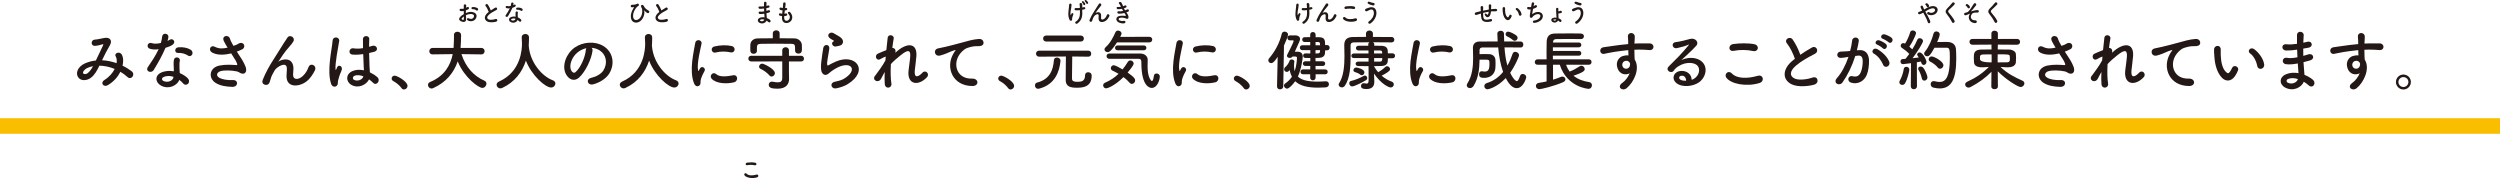 <?xml version="1.0" encoding="UTF-8"?><svg id="_イヤー_2" xmlns="http://www.w3.org/2000/svg" width="800" height="56.972" viewBox="0 0 800 56.972"><g id="_イヤー_5"><line y1="40.324" x2="800" y2="40.324" fill="none" stroke="#fabe00" stroke-linejoin="round" stroke-width="5"/><g><g><path d="M32.753,19.293c1.575,.064,3.128,.42,4.556,.924,.126-.86,.042-1.637-.294-2.204-.588-.987,1.302-1.784,1.995-.483,.462,.84,.525,2.1,.21,3.486,1.092,.524,2.079,1.154,2.897,1.784,1.323,1.028-.105,2.96-1.302,1.868-.693-.629-1.449-1.196-2.289-1.7-.777,1.575-2.1,3.149-3.989,4.263-1.47,.86-2.52-.777-1.155-1.617,1.575-.966,2.667-2.268,3.317-3.549-1.554-.65-3.212-1.028-4.892-1.049-.777,1.616-1.491,2.918-2.688,3.842-1.26,.986-3.107,1.113-4.01,0-1.071-1.344-.294-3.527,2.121-4.598,1.113-.483,2.289-.777,3.443-.903,.735-1.575,1.701-3.485,2.289-4.808,.126-.295,.189-.463-.126-.379-.819,.211-1.617,.483-2.478,.504-1.386,.043-1.323-1.91-.063-1.994,.84-.042,2.121-.357,3.023-.525,1.911-.377,2.751,.861,1.806,2.395-.882,1.469-1.722,3.17-2.478,4.744h.105Zm-4.934,2.519c-.546,.274-1.533,1.155-1.176,1.68,.252,.357,1.008,.232,1.386-.062,.693-.525,1.26-1.386,1.743-2.246-.546,.084-1.176,.252-1.953,.629Z" fill="#231815"/><path d="M47.997,15.619c-1.281-.357-.882-2.289,.609-1.806,.693,.232,1.785,.21,2.877-.064,.21-.692,.315-1.364,.42-2.12,.189-1.239,2.037-1.008,1.995,.189-.021,.315-.147,.777-.294,1.281,.252-.126,.483-.23,.672-.357,.945-.672,2.268,.631,.924,1.596-.525,.379-1.386,.715-2.247,.967-.987,2.372-2.414,4.892-3.758,7.075-.777,1.26-2.792,.441-1.869-.924,1.176-1.743,2.414-3.527,3.443-5.731-1.071,.209-1.974,.125-2.772-.105Zm3.611,11.82c-1.953-.986-2.184-3.254-.021-4.22,1.302-.588,2.729-.63,4.031-.399v-.734c0-.525-.042-1.05-.063-1.574-.021-.42,.021-1.008,.105-1.407,.252-1.155,2.1-.882,1.89,.378-.063,.314-.126,.546-.126,.986,0,.483,0,1.008,.021,1.617,.021,.398,.063,.84,.084,1.302,1.113,.462,2.037,1.112,2.562,1.68,1.197,1.323-.504,2.813-1.512,1.596-.315-.378-.714-.756-1.197-1.092-.609,1.68-3.233,3.149-5.774,1.868Zm.672-2.75c-.567,.294-.609,.902,.021,1.218,1.26,.63,2.961,.021,3.191-1.112,.021-.064,0-.147,.021-.211-1.071-.356-2.205-.398-3.233,.105Zm4.682-7.748c-1.155,.064-1.239-1.68,.105-1.805,1.386-.127,2.856,.125,3.863,.734,1.428,.861,.336,2.603-.693,1.953-.987-.631-2.058-.945-3.275-.883Z" fill="#231815"/><path d="M77.215,18.726c.378,.566,1.449,2.373,1.554,3.381,.168,1.49-1.071,1.848-2.163,1.092-.273-.19-.567-.295-.861-.357-1.659-.357-4.01-.42-5.186-.062-1.176,.356-1.533,1.428-.42,2.078,1.05,.609,2.667,.84,4.346,.756,1.932-.084,1.806,2.246-.189,2.184-1.932-.062-3.779-.336-5.249-1.238-2.457-1.512-2.163-4.914,1.197-5.586,1.995-.398,4.031-.231,5.333-.146,.315,.021,.399-.084,.315-.357-.042-.146-.189-.608-.525-1.176-.378-.65-.882-1.406-1.386-2.204-.147,.042-.273,.064-.399,.084-2.415,.524-4.241,.399-5.69-.356-1.302-.672-.651-2.583,.861-1.848,1.344,.672,2.498,.629,4.073,.272-.504-.819-.966-1.575-1.218-2.142-.777-1.701,1.575-2.183,1.995-.672,.126,.482,.546,1.281,1.092,2.246,.294-.104,.588-.209,.903-.315,.294-.105,.483-.273,.777-.42,1.701-.861,2.436,1.176,1.155,1.826-.546,.273-1.155,.547-1.743,.756,.483,.756,.987,1.512,1.428,2.205Z" fill="#231815"/><path d="M91.683,24.311c0-.966,.147-1.554,.105-2.499-.105-2.33-3.296-.356-3.884,.693-.504,.902-1.092,1.826-1.323,2.856-.378,1.617-.84,1.722-1.26,1.785-.735,.104-1.722-.399-1.239-1.617,.945-2.373,2.142-4.473,3.359-6.361,1.218-1.891,2.309-3.675,3.338-5.312,.357-.588,.924-1.322,1.155-1.742,.693-1.239,2.646-.189,1.953,1.133-.168,.295-.315,.525-.483,.735-.168,.21-.378,.44-.609,.714-1.008,1.134-1.68,2.016-2.226,2.793-.546,.776-.966,1.448-1.428,2.141-.147,.211-.084,.168,.063,.043,.756-.672,4.388-1.659,4.682,1.889,.063,.819-.105,1.533-.105,2.311,0,1.868,1.806,1.637,3.044,.524,1.071-.966,1.533-1.974,1.911-2.939,.609-1.554,2.813-.483,2.016,1.092-.588,1.155-1.407,2.519-2.646,3.485-2.268,1.785-6.467,2.246-6.425-1.722Z" fill="#231815"/><path d="M105.918,26.726c-.672-2.121-.609-4.83-.336-7.37,.273-2.54,.735-4.892,.84-6.257,.126-1.701,2.33-1.281,2.121,.042-.147,.944-.504,2.772-.777,4.556-.273,1.785-.483,3.549-.399,4.389,.042,.378,.063,.441,.273,.021,.063-.127,.21-.504,.252-.609,.483-1.008,2.079-.294,1.323,1.281-.273,.566-.483,1.133-.651,1.658-.168,.525-.294,.986-.378,1.322-.168,.588,.105,1.176-.42,1.68-.546,.504-1.491,.42-1.848-.713Zm6.53,.44c-1.827-1.05-1.869-3.443,.315-4.409,1.134-.504,2.414-.525,3.695-.252,0-.336-.042-.65-.063-1.05-.063-.86-.105-2.478-.168-4.136-1.134,.168-2.247,.252-3.443,.146-1.449-.126-1.197-2.268,.42-1.994,.924,.168,1.932,.104,2.96-.064-.021-1.176-.042-2.247-.021-2.897,.042-1.365,2.1-1.176,2.016-.042-.042,.588-.063,1.47-.063,2.499,.357-.105,.735-.19,1.071-.295,1.365-.42,2.268,1.491,.462,1.932-.504,.127-1.008,.252-1.512,.357,.021,1.638,.084,3.275,.126,4.305,.021,.524,.105,1.217,.126,1.889,.882,.42,1.722,.945,2.373,1.533,1.197,1.092-.294,2.918-1.344,1.806-.378-.378-.819-.756-1.302-1.092-.798,1.659-3.359,3.065-5.648,1.764Zm3.821-2.751c-1.05-.399-2.1-.504-2.897-.125-.504,.23-.63,.944-.126,1.238,1.008,.566,2.708,.126,3.044-1.113h-.021Z" fill="#231815"/><path d="M128.472,28.174c-.525-.776-1.68-1.743-2.583-2.204-.399-.211-.567-.525-.567-.84,0-.483,.378-.924,.987-.924,.735,0,4.094,1.848,4.094,3.275,0,.672-.567,1.154-1.134,1.154-.294,0-.588-.146-.798-.462Z" fill="#231815"/><path d="M154.026,17.404l-6.362-.084c1.386,4.262,4.031,7.055,7.349,8.503,.462,.21,.651,.567,.651,.944,0,.651-.567,1.365-1.323,1.365-1.155,0-5.753-3.254-7.873-8.482-1.218,3.569-3.674,6.677-7.832,8.545-.189,.084-.378,.127-.546,.127-.672,0-1.134-.567-1.134-1.135,0-.377,.21-.756,.714-.965,4.556-1.891,6.467-5.291,7.202-8.902l-6.425,.084h-.021c-.714,0-1.05-.504-1.05-1.008,0-.525,.357-1.051,1.071-1.051h6.698c.126-1.868,.126-3.17,.126-3.338v-.861c0-.672,.546-.986,1.113-.986s1.134,.336,1.155,.966v.462c0,.986-.042,1.974-.105,2.939l-.063,.818h6.656c.693,0,1.05,.525,1.05,1.029,0,.525-.357,1.029-1.029,1.029h-.021Z" fill="#231815"/><path d="M169.194,14.611c.021,.042,.021,.105,.021,.168,.399,5.145,4.178,9.616,7.685,10.918,.588,.21,.819,.609,.819,1.029,0,.629-.546,1.28-1.386,1.28-1.785,0-6.215-3.821-8.041-8.608-1.176,3.633-3.548,6.865-7.559,8.734-.21,.105-.42,.146-.609,.146-.693,0-1.218-.566-1.218-1.154,0-.398,.231-.777,.777-1.029,7.16-3.191,7.349-10.56,7.349-12.135,0-.631-.042-1.344-.084-1.975v-.062c0-.693,.588-1.05,1.176-1.05,.567,0,1.155,.356,1.155,1.112,0,.735-.021,1.639-.084,2.541v.084Z" fill="#231815"/><path d="M189.601,16.269c-.336,2.667-2.225,6.635-4.241,8.504-1.617,1.49-3.38,.672-4.304-1.134-1.323-2.603,.084-6.509,2.897-8.462,2.583-1.784,6.425-2.078,9.07-.482,3.254,1.953,3.779,5.816,1.953,8.818-.987,1.617-3.044,2.918-5.123,3.465-1.848,.482-2.498-1.639-.693-2.059,1.596-.356,3.212-1.26,3.905-2.352,1.491-2.352,.924-5.102-1.155-6.424-.819-.525-1.701-.777-2.603-.84,.231,.209,.357,.545,.294,.965Zm-4.661,.399c-1.953,1.512-3.002,4.304-2.121,5.921,.315,.609,.861,.924,1.386,.462,1.575-1.386,3.045-4.724,3.254-6.991,.021-.252,.084-.483,.189-.651-.966,.21-1.911,.651-2.708,1.26Z" fill="#231815"/><path d="M208.615,14.611c.021,.042,.021,.105,.021,.168,.399,5.145,4.178,9.616,7.685,10.918,.588,.21,.819,.609,.819,1.029,0,.629-.546,1.28-1.386,1.28-1.785,0-6.215-3.821-8.041-8.608-1.176,3.633-3.548,6.865-7.559,8.734-.21,.105-.42,.146-.609,.146-.693,0-1.218-.566-1.218-1.154,0-.398,.231-.777,.777-1.029,7.16-3.191,7.349-10.56,7.349-12.135,0-.631-.042-1.344-.084-1.975v-.062c0-.693,.588-1.05,1.176-1.05,.567,0,1.155,.356,1.155,1.112,0,.735-.021,1.639-.084,2.541v.084Z" fill="#231815"/><path d="M222.1,26.683c-1.68-4.136-.021-10.351,.357-12.85,.231-1.553,2.268-1.092,2.037,.127-.336,1.7-1.596,6.635-1.092,8.587,.063,.273,.147,.21,.231,.021,.042-.104,.273-.524,.357-.672,.651-1.028,1.953-.021,1.47,.819-.777,1.364-1.113,2.331-1.239,2.939-.126,.567,.126,1.218-.399,1.68s-1.302,.378-1.722-.651Zm5.627-1.49c-.861-.945,.399-2.436,1.491-1.449,1.134,1.029,3.653,.693,5.291,.357,1.701-.357,1.806,1.869,.42,2.226-2.247,.567-5.69,.504-7.202-1.134Zm1.197-8.377c-1.155,.293-1.827-1.575-.294-1.953,1.869-.462,4.052-.482,5.522-.126,1.47,.356,1.071,2.331-.357,2.016-1.512-.316-3.107-.378-4.871,.063Z" fill="#231815"/><path d="M252.46,19.672v3.191l.042,2.414v.042c0,1.302-.672,3.065-3.695,3.065-1.932,0-2.813-.336-2.813-1.26,0-.504,.357-1.008,.987-1.008,.084,0,.168,0,.252,.021,.63,.125,1.197,.209,1.638,.209,.924,0,1.449-.336,1.449-1.385v-5.312l-9.889,.021c-.651,0-.966-.463-.966-.924,0-.441,.315-.903,.966-.903l9.889,.021v-1.764c0-.65,.546-.986,1.092-.986,.525,0,1.05,.336,1.05,.986v1.764l3.905-.021c.588,0,.903,.462,.903,.924s-.294,.903-.903,.903h-3.905Zm-2.981-7.434c1.596,0,3.191,.021,4.787,.043,1.134,.021,2.289,.902,2.331,2.12,.021,.315,.021,.714,.021,1.092,0,.756,0,1.659-1.134,1.659-.546,0-1.05-.295-1.05-.883v-.041c0-1.975-.021-2.163-1.323-2.205-1.659-.021-3.506-.042-5.312-.042-1.47,0-2.918,.021-4.199,.042-1.155,.021-1.323,.314-1.386,1.092v1.197c0,.588-.525,.902-1.05,.902s-1.029-.294-1.05-.945c0-.273-.021-.608-.021-.944s.021-.692,.021-1.028c.042-.987,.798-1.995,2.415-2.016,1.575-.021,3.17-.043,4.766-.043v-1.574c0-.65,.546-.966,1.092-.966s1.092,.315,1.092,.966v1.574Zm-3.275,11.885c-.672-.799-1.743-1.596-2.772-2.059-.357-.168-.525-.44-.525-.734,0-.482,.441-.966,1.008-.966,.504,0,4.052,1.7,4.052,3.023,0,.588-.504,1.112-1.05,1.112-.231,0-.504-.104-.714-.377Z" fill="#231815"/><path d="M267.621,28.258c-1.701,.336-2.247-1.743-.462-2.1,1.092-.21,2.163-.524,2.813-.903,2.31-1.344,2.939-2.792,2.499-3.632-.441-.84-1.974-1.155-4.199-.147-1.239,.567-2.562,1.555-2.813,1.807-1.239,1.196-2.079,.608-2.457-.127-.378-.734-.336-2.036-.168-3.568,.168-1.533,.441-3.15,.609-4.221,.21-1.344,2.121-1.302,1.932,.21-.105,.882-.336,2.058-.504,3.065-.168,1.029-.273,1.806-.126,2.184,.063,.168,.168,.168,.357,.062,.42-.231,1.407-.776,2.394-1.196,6.341-2.751,10.813,2.919,3.716,7.265-.882,.546-2.205,1.029-3.59,1.302Zm-.084-13.396c-1.008,.252-1.764-1.092-.882-1.574,.105-.064,.315-.168,.168-.273-.441-.274-1.155-.609-1.491-.986-.903-.987,.483-2.1,1.533-1.344,.378,.272,1.092,.588,1.701,.986,.609,.399,1.155,.902,1.197,1.533,.042,.608-.273,1.301-1.323,1.469-.273,.043-.567,.105-.903,.189Z" fill="#231815"/><path d="M281.954,25.193c-.945,1.658-3.066,.378-1.911-.986,.063-.084,.126-.147,.168-.19,.924-1.26,2.289-3.086,3.128-4.682,.042-.42,.063-.819,.105-1.239-.483,.168-1.071,.42-1.596,.756-1.449,.924-2.1-1.134-.966-1.659,.756-.356,1.764-.776,2.751-1.154,.147-1.574,.315-2.981,.42-3.905,.168-1.386,2.142-.944,1.932,.21-.147,.756-.294,1.806-.441,3.023,.672-.084,1.26,.546,.945,1.533,.252-.231,.504-.463,.735-.651,3.254-2.667,6.299-2.478,6.026,1.7-.084,1.26-.42,3.486-.525,4.683-.21,2.393,1.029,2.142,2.436,.651,1.071-1.135,2.394,.399,1.512,1.385-2.667,2.919-6.425,2.583-5.942-2.057,.105-1.113,.483-3.381,.546-4.641,.063-1.49-.252-2.625-3.191-.189-1.008,.84-1.995,1.596-3.002,2.731-.126,2.33-.105,4.64,.168,6.235,.252,1.448-1.953,1.932-2.121,.168-.084-.924-.084-2.31-.021-3.884-.441,.756-.819,1.553-1.155,2.162Z" fill="#231815"/><path d="M304.921,17.466c.21-.398,.399-.734,.672-1.092,.336-.441,.231-.42-.168-.294-1.575,.504-1.218,.504-2.646,1.05-.672,.252-1.26,.462-1.89,.63-1.848,.504-2.393-1.911-.714-2.268,.441-.104,1.659-.336,2.331-.504,1.029-.252,2.856-.672,4.997-1.28,2.163-.609,3.884-1.113,5.732-1.239,1.302-.084,1.659,.944,1.428,1.616-.126,.357-.588,.777-2.058,.693-1.071-.062-2.414,.336-3.128,.588-1.176,.42-2.226,1.68-2.688,2.457-1.848,3.086-.441,7.495,4.262,7.327,2.205-.084,2.331,2.394,.105,2.372-6.341-.021-8.524-5.836-6.236-10.057Z" fill="#231815"/><path d="M322.583,28.174c-.525-.776-1.68-1.743-2.583-2.204-.399-.211-.567-.525-.567-.84,0-.483,.378-.924,.987-.924,.735,0,4.094,1.848,4.094,3.275,0,.672-.567,1.154-1.134,1.154-.294,0-.588-.146-.798-.462Z" fill="#231815"/><path d="M332.201,28.406c-.672,0-1.008-.525-1.008-1.051,0-.42,.21-.818,.651-.924,4.262-1.07,5.186-4.304,5.396-7.117,.042-.65,.483-.902,.966-.902,.546,0,1.155,.377,1.155,.965v.084c-.315,3.339-1.659,7.518-6.74,8.882-.147,.042-.294,.064-.42,.064Zm16.041-10.268l-5.123-.062c-.021,1.889-.084,5.543-.084,6.781,0,.777,0,1.322,1.806,1.322,1.302,0,2.373-.252,2.373-2.078,0-.693,.483-.986,.987-.986,.126,0,1.134,.021,1.134,1.112,0,3.8-3.171,3.843-4.808,3.843-1.995,0-3.506-.357-3.506-2.499,0-.672,.021-5.311,.063-7.495-1.428,0-3.191,0-8.566,.062h-.021c-.63,0-.966-.482-.966-.966s.336-.966,.987-.966h15.726c.63,0,.945,.482,.945,.986,0,.463-.294,.945-.924,.945h-.021Zm-13.479-4.85c-.651,0-.966-.483-.966-.967,0-.461,.315-.944,.966-.944h11.086c.651,0,.987,.483,.987,.966s-.315,.945-.987,.945h-11.086Z" fill="#231815"/><path d="M353.976,28.279c-.588,0-.966-.482-.966-.965,0-.336,.189-.672,.63-.861,1.659-.714,3.065-1.638,4.304-2.834-.651-.379-1.323-.715-1.932-1.008-.378-.19-.546-.483-.546-.799,0-.461,.399-.944,.945-.944,.441,0,2.037,.882,2.813,1.344,.588-.714,1.134-1.512,1.68-2.394,.21-.336,.504-.482,.819-.482,.525,0,1.05,.44,1.05,1.008,0,.168-.042,.65-1.932,2.876,2.247,1.512,2.414,2.142,2.414,2.499,0,.608-.504,1.133-1.05,1.133-.252,0-.525-.125-.756-.398-.525-.63-1.197-1.238-1.932-1.785-2.834,2.835-5.186,3.611-5.543,3.611Zm3.464-14.718c-1.953,3.023-2.646,3.128-2.981,3.128-.546,0-1.029-.398-1.029-.881,0-.231,.105-.463,.357-.693,1.512-1.322,2.457-3.233,3.17-4.829,.168-.356,.483-.504,.819-.504,.546,0,1.113,.399,1.113,.944,0,.147-.021,.357-.42,1.071l9.322-.021c.609,0,.924,.44,.924,.881,0,.463-.315,.903-.945,.903h-10.33Zm-2.498,5.249c-.546,0-.84-.42-.84-.84s.294-.84,.84-.84h10.036c1.155,.021,2.289,.734,2.289,2.016,0,.525-.042,1.281-.042,2.142,0,3.632,1.197,4.64,1.386,4.64,.252,0,.483-.482,.63-1.658,.063-.525,.462-.756,.861-.756,.504,0,1.029,.336,1.029,.966,0,1.155-.84,3.653-2.562,3.653-.441,0-3.338-.146-3.338-8.146,0-.566,0-1.176-.924-1.176h-9.364Zm2.688-2.729c-.546,0-.819-.378-.819-.756,0-.399,.273-.776,.819-.776h8.419c.546,0,.798,.377,.798,.756,0,.399-.252,.776-.798,.776h-8.419Z" fill="#231815"/><path d="M376.097,26.683c-1.68-4.136-.021-10.351,.357-12.85,.231-1.553,2.268-1.092,2.037,.127-.336,1.7-1.596,6.635-1.092,8.587,.063,.273,.147,.21,.231,.021,.042-.104,.273-.524,.357-.672,.651-1.028,1.953-.021,1.47,.819-.777,1.364-1.113,2.331-1.239,2.939-.126,.567,.126,1.218-.399,1.68-.525,.462-1.302,.378-1.722-.651Zm5.627-1.49c-.861-.945,.399-2.436,1.491-1.449,1.134,1.029,3.653,.693,5.291,.357,1.701-.357,1.806,1.869,.42,2.226-2.247,.567-5.69,.504-7.202-1.134Zm1.197-8.377c-1.155,.293-1.827-1.575-.294-1.953,1.869-.462,4.052-.482,5.522-.126,1.47,.356,1.071,2.331-.357,2.016-1.512-.316-3.107-.378-4.871,.063Z" fill="#231815"/><path d="M397.979,28.174c-.525-.776-1.68-1.743-2.583-2.204-.399-.211-.567-.525-.567-.84,0-.483,.378-.924,.987-.924,.735,0,4.094,1.848,4.094,3.275,0,.672-.567,1.154-1.134,1.154-.294,0-.588-.146-.798-.462Z" fill="#231815"/><path d="M408.647,27.671l.211-9.49c-.967,1.407-1.428,2.016-2.079,2.016-.504,0-.924-.399-.924-.882,0-.21,.084-.441,.272-.672,1.785-2.037,3.339-4.871,4.031-7.811,.105-.504,.504-.714,.903-.714,.546,0,1.112,.378,1.112,.944,0,.441-.65,2.143-1.301,3.507l-.231,13.101c-.021,.608-.524,.924-1.028,.924-.483,0-.967-.294-.967-.903v-.021Zm4.955-9.574c-.23,.315-.566,.44-.881,.44-.483,0-.903-.293-.903-.692,0-.104,.021-.21,.084-.316,.168-.314,2.079-4.052,2.079-4.408,0-.147-.127-.211-.231-.211h-1.028c-.483,0-.735-.398-.735-.776,0-.399,.252-.798,.714-.798,.714-.021,1.428-.021,1.826-.021,.819,0,1.491,.42,1.491,1.176,0,.357-.126,.672-1.68,4.074,.483,0,.84-.021,.903-.021,.944,0,1.637,.482,1.637,1.554,0,.546-.44,4.011-1.553,6.403,1.154,1.135,3.191,1.617,6.172,1.617,.84,0,1.743-.042,2.73-.105h.104c.588,0,.924,.463,.924,.945s-.336,.966-1.071,1.008c-.84,.042-1.616,.084-2.372,.084-3.359,0-5.815-.566-7.349-2.058-.777,1.134-2.016,2.372-2.582,2.372-.504,0-1.008-.482-1.008-.986,0-.252,.125-.504,.42-.693,.902-.608,1.596-1.344,2.12-2.12-.316-.63-.567-1.323-.714-2.163-.105,.105-.168,.211-.274,.316-.188,.21-.42,.294-.65,.294-.441,0-.861-.357-.861-.818,0-.231,.105-.504,.399-.756,.714-.609,1.134-1.387,1.344-1.995,.104-.273,.378-.42,.672-.42,.44,0,.882,.252,.882,.692,0,.105-.062,.336-.084,.379-.042,.336-.042,.65-.042,.944,0,.651,.064,1.218,.21,1.743,.588-1.701,.734-3.717,.734-4.283,0-.273-.231-.399-.42-.399h-1.008Zm7.391,5.669v1.07c0,.567-.441,.861-.881,.861-.42,0-.861-.294-.861-.861l.021-1.07h-2.331c-.524,0-.776-.399-.776-.777,0-.398,.252-.776,.776-.776h2.331l.021-1.112h-1.575c-.524,0-.797-.379-.797-.756,0-.357,.272-.735,.797-.735h1.575v-1.05c-.567,0-1.112,0-1.616-.021-.441,0-.672-.377-.672-.734s.23-.714,.672-.714h.021c.524,.021,1.05,.021,1.596,.021v-1.07h-2.604c-.483,0-.735-.398-.735-.777,0-.399,.252-.776,.735-.776h2.583v-1.05h-1.785c-.525,0-.777-.378-.777-.756,0-.398,.252-.777,.777-.777,.504,0,1.154-.021,1.785-.021l-.021-.776c0-.567,.441-.861,.861-.861,.44,0,.881,.294,.881,.861v.797h.945c1.91,.021,2.1,.735,2.1,2.519h.65c.525,0,.799,.42,.799,.84s-.273,.84-.799,.84h-.65c-.021,.315-.021,.609-.042,.883-.084,1.112-.903,1.512-2.036,1.532-.316,0-.672,.021-1.008,.021l.021,1.071h2.331c.504,0,.756,.378,.756,.735,0,.377-.252,.756-.756,.756h-2.331v1.112h3.128c.504,0,.756,.378,.756,.776,0,.379-.252,.777-.756,.777h-3.107Zm-.021-7.727l-.021,1.07c.293,0,.566-.021,.818-.021,.357-.021,.609-.21,.63-.588,0-.147,.021-.294,.021-.462h-1.448Zm1.448-1.554c0-.798-.084-1.028-.65-1.05h-.798v1.05h1.448Z" fill="#231815"/><path d="M444.131,18.642c0,1.281-.021,2.436-2.184,2.478-.609,0-1.387,.042-2.227,.042v.126c.357,.63,.799,1.239,1.281,1.806,.798-.398,1.764-1.134,2.289-1.658,.168-.168,.377-.252,.566-.252,.504,0,.966,.482,.966,.944,0,.188-.084,.378-.252,.546-.651,.588-1.659,1.176-2.436,1.554,.944,.819,2.016,1.47,3.212,1.89,.463,.168,.672,.525,.672,.882,0,.504-.377,.987-.986,.987-.525,0-2.877-.883-5.354-4.431v.021l.104,2.352v.189c0,1.029-.316,2.373-2.478,2.373-1.533,0-1.785-.463-1.785-.967,0-.461,.315-.902,.84-.902,.064,0,.147,0,.211,.021,.293,.062,.545,.104,.756,.104,.398,0,.629-.21,.629-1.071l-.021-4.514c-1.239,0-2.456,0-3.296-.021-.567-.021-.84-.377-.84-.734s.272-.693,.797-.693h3.339v-1.133h-4.703c-.524,0-.798-.357-.798-.735,0-.356,.274-.735,.798-.735h4.683v-.965h-3.191c-.547,0-.819-.379-.819-.756,0-.379,.272-.756,.84-.756h3.107v-.483c0-.316,.168-.504,.42-.63-2.1,0-4.073,.021-5.081,.042-.734,.021-1.008,.378-1.008,.966v.609c0,.84,.021,1.742,.021,2.666,0,3.359-.19,7.139-1.807,9.574-.272,.42-.65,.588-.986,.588-.546,0-1.05-.399-1.05-.882,0-.147,.042-.294,.147-.44,1.468-2.268,1.72-5.627,1.72-8.672,0-1.238-.041-2.414-.062-3.465v-.062c0-1.701,.818-2.562,2.729-2.603,1.071-.021,2.604-.042,4.241-.042l-.021-1.008v-.021c0-.672,.547-1.008,1.113-1.008,.546,0,1.113,.336,1.113,1.008v.021l-.021,1.028c2.414,0,4.766,0,5.984,.021,.588,0,.881,.441,.881,.882,0,.42-.293,.84-.881,.84h-.021c-1.176-.021-3.569-.042-5.963-.042,.252,.126,.442,.314,.442,.63v.483l2.183,.021c1.344,0,2.1,.524,2.141,1.659,0,.231,.021,.504,.021,.756h1.512c.546,0,.798,.398,.798,.776,0,.399-.252,.798-.798,.798h-1.49Zm-11.422,9.008c-.609,0-.945-.525-.945-1.008,0-.336,.168-.651,.566-.735,1.387-.316,2.898-.966,4.115-1.638,.105-.062,.211-.084,.315-.084,.42,0,.756,.378,.756,.798,0,.252-.104,.483-.399,.672-.944,.608-3.695,1.995-4.408,1.995Zm2.54-3.779c-.567-.483-1.028-.567-1.68-.819-.336-.126-.483-.356-.483-.588,0-.42,.42-.86,.883-.86,.482,0,2.645,.545,2.645,1.553,0,.463-.377,.924-.84,.924-.168,0-.356-.062-.524-.209Zm4.451-7.726v.965h2.603c0-.545,0-.965-.735-.965h-1.868Zm.021,2.436v1.133h1.848c.715,0,.756-.482,.756-1.133h-2.603Z" fill="#231815"/><path d="M451.963,26.683c-1.68-4.136-.021-10.351,.357-12.85,.231-1.553,2.268-1.092,2.037,.127-.336,1.7-1.596,6.635-1.092,8.587,.062,.273,.146,.21,.231,.021,.042-.104,.273-.524,.357-.672,.65-1.028,1.952-.021,1.469,.819-.776,1.364-1.112,2.331-1.238,2.939-.126,.567,.126,1.218-.399,1.68-.525,.462-1.303,.378-1.723-.651Zm5.627-1.49c-.86-.945,.399-2.436,1.491-1.449,1.134,1.029,3.653,.693,5.291,.357,1.7-.357,1.806,1.869,.42,2.226-2.247,.567-5.691,.504-7.202-1.134Zm1.197-8.377c-1.154,.293-1.826-1.575-.294-1.953,1.868-.462,4.052-.482,5.522-.126,1.469,.356,1.07,2.331-.357,2.016-1.512-.316-3.107-.378-4.871,.063Z" fill="#231815"/><path d="M486.64,15.199c-1.722-.021-3.465-.042-5.207-.042,.146,1.952,.398,3.989,.945,5.837,.672-1.176,1.217-2.478,1.68-3.842,.146-.399,.461-.567,.818-.567,.566,0,1.218,.44,1.218,1.071,0,.672-1.616,3.947-2.835,5.647,1.239,2.499,2.016,2.667,2.1,2.667,.357,0,.651-.504,1.051-1.639,.168-.482,.504-.672,.86-.672,.567,0,1.134,.463,1.134,1.029,0,.357-.966,3.527-3.066,3.527-.63,0-2.016-.294-3.485-3.233-2.897,3.066-5.648,3.591-5.837,3.591-.651,0-1.028-.504-1.028-1.008,0-.42,.252-.819,.797-.987,2.163-.651,3.863-1.911,5.207-3.569-.86-2.373-1.322-5.081-1.574-7.832-1.742,0-3.465,.021-5.101,.021-.525,0-.861,.336-.861,.861v1.26c.504-.021,1.05-.021,1.596-.021,.525,0,1.05,0,1.449,.021,1.07,.021,1.932,.692,2.036,1.784,.021,.252,.042,.714,.042,1.239,0,.797-.042,1.742-.21,2.268-.546,1.721-2.079,2.309-3.423,2.309-1.028,0-1.637-.189-1.637-1.133,0-.504,.272-.987,.776-.987,.084,0,.147,0,.232,.021,.231,.043,.482,.084,.734,.084,1.134,0,1.574-.524,1.574-2.477,0-1.323,0-1.344-1.805-1.344-.441,0-.903,0-1.365,.021-.042,2.772-.294,5.774-1.91,8.399-.315,.483-.756,.692-1.155,.692-.546,0-1.028-.356-1.028-.881,0-.19,.062-.399,.209-.631,1.555-2.414,1.827-5.416,1.827-8.188,0-1.113-.042-2.205-.063-3.191v-.043c0-1.112,.672-1.973,2.121-1.973,1.848,0,3.821-.021,5.795-.021-.042-.65-.105-2.436-.105-2.541,0-.566,.547-.881,1.092-.881,.504,0,1.029,.293,1.029,.944,.021,.798,.021,1.616,.062,2.478,1.827,0,3.611,.021,5.291,.021,.567,0,.84,.482,.84,.965,0,.483-.273,.945-.797,.945h-.021Zm-2.562-2.414c-.63-.567-1.386-.945-1.784-1.135-.357-.168-.504-.44-.504-.734,0-.399,.314-.798,.84-.798,.504,0,1.973,.735,2.604,1.239,.272,.23,.398,.504,.398,.756,0,.482-.42,.944-.902,.944-.211,0-.441-.084-.651-.273Z" fill="#231815"/><path d="M501.146,20.72c.273,.819,.672,1.555,1.134,2.184,1.112-.42,2.183-1.008,3.233-1.7,.189-.126,.357-.168,.546-.168,.567,0,1.05,.524,1.05,1.071,0,.377-.021,.944-3.59,2.12,1.301,1.071,3.002,1.743,5.06,2.058,.567,.084,.84,.546,.84,1.008,0,.546-.378,1.134-1.112,1.134-.043,0-6.846-.44-9.176-7.706h-2.162v4.787c.944-.293,1.826-.608,2.52-.902,.168-.062,.314-.105,.461-.105,.567,0,.987,.42,.987,.883,0,.336-.21,.692-.756,.924-3.065,1.322-6.991,2.225-7.559,2.225-.756,0-1.134-.504-1.134-1.028,0-.441,.294-.882,.945-.987,.818-.125,1.68-.273,2.477-.461v-5.334h-2.876c-.608,0-.903-.42-.903-.84,0-.44,.316-.902,.903-.902h2.876c-.021-.672-.021-1.386-.021-2.121,0-1.176,.021-2.372,.042-3.4,.042-1.785,.777-2.709,2.709-2.731,1.532-.021,3.296-.041,5.018-.041,1.113,0,2.226,.021,3.213,.041,.672,.021,.986,.463,.986,.883,0,.461-.336,.902-.966,.902h-.042c-1.134-.021-2.394-.042-3.633-.042-1.512,0-3.002,.021-4.262,.042-.734,.021-.966,.42-.986,1.029v.062h8.251c.546,0,.798,.378,.798,.756,0,.399-.252,.777-.798,.777h-8.294v1.154h8.294c.546,0,.798,.378,.798,.756,0,.399-.252,.777-.798,.777h-8.294v1.154h11.506c.588,0,.861,.441,.861,.861,0,.44-.273,.881-.861,.881h-7.285Z" fill="#231815"/><path d="M517.619,21.876c-.734-2.036,.399-3.548,1.68-3.947,.609-.188,1.239-.272,1.807-.188-.021-.463-.043-1.092-.063-1.701-1.764,.168-3.507,.42-4.599,.588-1.512,.231-2.498,.504-3.128,.609-1.407,.252-1.827-1.848-.168-2.121,.84-.146,2.204-.294,3.087-.441,1.049-.168,2.939-.399,4.787-.566v-.378c.021-1.302-.105-1.386-.105-2.058,0-1.533,2.121-1.386,2.205-.062,.021,.482-.043,1.448-.084,2.016,0,.104-.021,.209-.021,.315,.609-.042,1.154-.062,1.617-.062,1.028,0,1.764-.021,3.191,0,1.764,.041,1.68,2.268,0,2.141-1.491-.125-1.995-.125-3.297-.146-.482,0-.986,.021-1.533,.042,.021,.672,.043,1.323,.043,1.932,0,.294,.041,.735,.062,1.196,1.869,2.939-.357,7.391-2.582,9.176-1.407,1.113-3.234-.378-1.407-1.68,1.008-.714,1.89-1.89,2.394-3.086-1.386,.713-3.213,.315-3.885-1.575Zm3.527-2.204c-.293-.252-.902-.295-1.344-.084-.504,.231-.84,.881-.608,1.596,.378,1.133,2.204,1.133,2.415-.357,.062-.441,0-.63-.127-.798-.104-.126-.209-.252-.336-.356Z" fill="#231815"/><path d="M542.555,24.857c1.532-1.365,1.47-3.359,.273-4.157-1.092-.735-3.359-.882-5.479,.356-.84,.483-1.28,.861-1.764,1.575-.756,1.112-2.855-.126-1.554-1.407,2.31-2.288,4.01-3.904,6.341-6.781,.232-.294,.021-.21-.147-.126-.588,.316-1.973,.735-3.527,1.071-1.658,.356-1.973-1.723-.545-1.891,1.406-.168,3.422-.672,4.619-1.028,1.68-.483,3.064,1.008,2.016,2.184-.672,.756-1.512,1.575-2.352,2.352-.84,.776-1.68,1.532-2.436,2.268,1.848-.987,4.346-.987,5.899-.064,3.023,1.807,2.036,5.502-.168,7.098-2.079,1.49-5.354,1.574-6.95,.524-2.225-1.448-1.238-4.052,1.239-4.136,1.68-.064,3.255,.944,3.317,2.834,.398-.084,.84-.336,1.218-.672Zm-4.472-.63c-.924,.084-.967,.944-.295,1.302,.483,.252,1.176,.336,1.764,.315,.021-.965-.545-1.7-1.469-1.616Z" fill="#231815"/><path d="M552.41,24.836c-.756-1.07,.609-2.52,1.742-1.364,1.785,1.827,5.186,1.68,8.357,.776,1.742-.482,2.246,1.785,.545,2.311-4.156,1.301-9.195,.315-10.645-1.723Zm2.352-8.566c-1.658,.315-1.932-1.91-.062-2.184,1.994-.293,4.955-.315,6.697,.064,1.764,.378,1.302,2.54-.399,2.183-1.953-.42-4.179-.462-6.236-.063Z" fill="#231815"/><path d="M571.842,13.918c-1.092-1.344,.965-2.477,1.805-1.28,.903,1.28,1.848,3.149,2.457,4.892,1.134-.797,2.33-1.553,3.695-2.309,1.428-.799,2.519,1.217,.902,2.036-2.141,1.092-4.304,2.309-5.963,3.716-2.078,1.764-2.141,3.339-.504,4.137,1.471,.734,4.473,.19,5.732-.273,1.764-.672,2.393,1.743,.525,2.268-1.659,.463-5.166,.883-7.244-.168-3.023-1.532-2.897-4.934,.504-7.643,.21-.168,.399-.336,.609-.482-.547-1.658-1.555-3.717-2.519-4.893Z" fill="#231815"/><path d="M594.894,16.039c1.764-.146,3.107,.882,3.191,3.233,.042,1.47-.168,3.359-.714,4.683-.86,2.078-2.919,3.107-4.934,2.519-1.658-.483-.986-2.415,.295-2.1,1.196,.293,2.078,.104,2.666-1.135,.482-1.028,.672-2.52,.672-3.632,0-1.28-.441-1.89-1.406-1.806-.315,.021-.631,.062-.967,.105-1.028,3.254-2.436,6.109-4.072,8.44-1.008,1.428-3.191,.211-1.827-1.322,1.448-1.617,2.751-4.01,3.716-6.824l-.252,.043c-.902,.168-1.721,.293-2.268,.293-1.428,0-1.406-1.889-.062-2.016,.65-.062,1.302-.041,2.058-.104l1.05-.104c.252-.924,.525-2.163,.65-3.339,.147-1.364,2.289-1.239,2.121,.168-.084,.714-.357,1.974-.609,2.96l.693-.062Zm7.727,4.725c-.504-1.155-1.449-2.751-3.002-3.611-1.029-.567-.105-2.143,1.196-1.387,1.68,.987,3.171,2.478,3.737,3.99,.525,1.385-1.365,2.309-1.932,1.008Zm-1.91-6.467c-1.092-.399-.336-1.701,.65-1.387,.566,.168,1.658,.715,2.142,1.176,.86,.819-.273,2.143-1.008,1.365-.294-.314-1.364-1.008-1.784-1.154Zm1.805-1.869c-1.092-.357-.42-1.701,.588-1.428,.567,.146,1.701,.65,2.205,1.092,.882,.798-.231,2.162-.986,1.406-.295-.293-1.365-.924-1.807-1.07Z" fill="#231815"/><path d="M608.728,27.167c-.482,0-.944-.336-.944-.84,0-.168,.042-.336,.147-.524,.545-.945,1.112-2.478,1.26-3.695,.062-.504,.44-.735,.84-.735,.482,0,.965,.336,.965,.924,0,.4-.588,3.087-1.406,4.388-.21,.336-.525,.483-.861,.483Zm2.731,.399l.062-7.35c-.021,0-2.33,.316-2.582,.316-.504,0-.777-.441-.777-.86,0-.379,.231-.756,.672-.777,.273-.021,.566-.042,.924-.062,.378-.441,.798-.987,1.218-1.575-.63-.692-1.764-1.554-2.352-1.932-.294-.188-.399-.44-.399-.692,0-.42,.336-.84,.819-.84,.147,0,.316,.041,.483,.125l.104,.043c.588-.924,1.323-2.478,1.616-3.611,.105-.42,.463-.609,.84-.609,.504,0,1.051,.357,1.051,.861,0,.42-1.092,2.834-2.143,4.346,.336,.273,.672,.566,.945,.84,.672-1.092,1.26-2.225,1.596-3.045,.146-.377,.462-.524,.777-.524,.524,0,1.049,.378,1.049,.924,0,.588-1.805,3.464-3.338,5.479,.756-.084,1.47-.168,1.994-.23-.482-.672-.524-.734-.524-.945,0-.377,.378-.672,.776-.672,1.051,0,2.205,2.478,2.205,3.023,0,.588-.441,.987-.882,.987-.315,0-.608-.21-.756-.672-.042-.147-.084-.272-.147-.42-.315,.064-.776,.147-1.301,.232l.041,7.643c0,.65-.504,.986-1.008,.986-.482,0-.965-.315-.965-.966v-.021Zm3.506-2.541c-.168-.902-.63-1.974-1.008-2.603-.105-.168-.146-.314-.146-.462,0-.399,.377-.672,.797-.672,.273,0,.547,.104,.756,.336,.799,.882,1.428,2.688,1.428,3.128,0,.631-.504,1.051-1.008,1.051-.356,0-.713-.232-.818-.777Zm4.073-9.764c-1.448,2.688-1.911,2.751-2.331,2.751-.524,0-.986-.356-.986-.86,0-.19,.084-.42,.273-.651,1.26-1.491,2.288-3.968,2.728-5.731,.127-.483,.504-.715,.924-.715,.525,0,1.071,.357,1.071,.945,0,.63-.776,2.352-.819,2.457,.84-.021,1.953-.043,2.814-.043,1.008,0,3.064,.021,3.212,2.478,.042,.734,.084,1.721,.084,2.812,0,6.551-1.512,9.596-5.312,9.596-.631,0-1.303-.105-2.037-.273-.566-.146-.84-.629-.84-1.092,0-.504,.314-.986,.945-.986,.104,0,.209,.021,.336,.042,.588,.147,1.133,.232,1.596,.232,2.016,0,3.254-1.785,3.254-7.538,0-2.751-.042-3.423-1.05-3.423h-3.863Zm1.05,6.362c-.566-.735-1.512-1.448-2.394-1.89-.378-.189-.524-.482-.524-.756,0-.462,.398-.924,.986-.924,.714,0,3.737,1.574,3.737,2.834,0,.609-.524,1.113-1.071,1.113-.272,0-.524-.105-.734-.378Z" fill="#231815"/><path d="M637.222,27.691l.042-4.724c-1.827,1.89-4.011,3.485-6.698,4.892-.231,.127-.461,.168-.65,.168-.63,0-1.07-.482-1.07-.986,0-.336,.209-.672,.692-.902,2.646-1.197,4.892-2.688,6.887-4.725-.798,.062-1.554,.126-2.163,.126-2.204,0-2.54-1.008-2.582-1.554-.042-.462-.062-.966-.062-1.449,0-1.406,.021-2.624,2.393-2.688,.819-.021,1.995-.021,3.275-.021l-.021-1.554-6.067,.042c-.651,0-.967-.462-.967-.944,0-.463,.316-.924,.967-.924l6.047,.021v-1.784c0-.588,.504-.861,1.008-.861,.524,0,1.07,.294,1.07,.882v1.764l6.131-.021c.65,0,.966,.461,.966,.924,0,.482-.315,.944-.966,.944l-6.152-.042-.021,1.554c1.302,0,2.562,0,3.569,.021,1.281,.021,2.162,.715,2.226,1.387,.042,.398,.064,.84,.064,1.26,0,.504-.021,1.008-.064,1.469-.021,.189-.147,1.575-2.583,1.575-.672,0-1.512-.064-2.33-.126,2.142,2.078,4.514,3.297,6.992,4.389,.461,.209,.65,.545,.65,.881,0,.567-.525,1.155-1.218,1.155-.882,0-4.829-2.499-7.307-5.039,.021,1.638,.042,3.233,.042,4.892,0,.567-.525,.84-1.07,.84-.504,0-1.029-.273-1.029-.818v-.021Zm.105-8.797l-.021-1.49c-1.008,0-1.953,0-2.646,.021-.692,.021-1.05,.294-1.05,.567,0,.273-.021,.588-.021,.902q0,1.07,3.717,1.07l.021-1.07Zm1.91,.062c0,.336,.021,.672,.021,1.008,1.008,0,1.973-.021,2.812-.021,1.071,0,1.092-.441,1.092-1.26,0-.231-.021-.462-.041-.692-.043-.609-.567-.609-3.863-.609,0,.525-.021,1.05-.021,1.574Z" fill="#231815"/><path d="M662.172,18.726c.378,.566,1.449,2.373,1.554,3.381,.168,1.49-1.071,1.848-2.163,1.092-.273-.19-.566-.295-.86-.357-1.659-.357-4.011-.42-5.186-.062-1.176,.356-1.532,1.428-.42,2.078,1.051,.609,2.667,.84,4.347,.756,1.932-.084,1.806,2.246-.189,2.184-1.932-.062-3.779-.336-5.25-1.238-2.456-1.512-2.162-4.914,1.197-5.586,1.994-.398,4.031-.231,5.333-.146,.315,.021,.399-.084,.315-.357-.043-.146-.19-.608-.525-1.176-.378-.65-.882-1.406-1.386-2.204-.147,.042-.273,.064-.4,.084-2.414,.524-4.24,.399-5.689-.356-1.302-.672-.65-2.583,.861-1.848,1.344,.672,2.498,.629,4.072,.272-.504-.819-.965-1.575-1.217-2.142-.777-1.701,1.574-2.183,1.994-.672,.126,.482,.546,1.281,1.092,2.246,.294-.104,.588-.209,.902-.315,.295-.105,.483-.273,.777-.42,1.701-.861,2.436,1.176,1.154,1.826-.545,.273-1.154,.547-1.742,.756,.482,.756,.986,1.512,1.428,2.205Z" fill="#231815"/><path d="M671.295,25.193c-.944,1.658-3.064,.378-1.91-.986,.062-.084,.126-.147,.168-.19,.924-1.26,2.289-3.086,3.129-4.682,.041-.42,.062-.819,.104-1.239-.483,.168-1.071,.42-1.596,.756-1.448,.924-2.1-1.134-.966-1.659,.756-.356,1.764-.776,2.75-1.154,.147-1.574,.315-2.981,.42-3.905,.168-1.386,2.143-.944,1.932,.21-.146,.756-.293,1.806-.441,3.023,.672-.084,1.26,.546,.944,1.533,.252-.231,.504-.463,.735-.651,3.255-2.667,6.299-2.478,6.026,1.7-.084,1.26-.42,3.486-.525,4.683-.21,2.393,1.029,2.142,2.436,.651,1.07-1.135,2.394,.399,1.512,1.385-2.666,2.919-6.425,2.583-5.941-2.057,.104-1.113,.482-3.381,.545-4.641,.063-1.49-.252-2.625-3.191-.189-1.008,.84-1.994,1.596-3.002,2.731-.126,2.33-.105,4.64,.168,6.235,.252,1.448-1.953,1.932-2.121,.168-.084-.924-.084-2.31-.021-3.884-.441,.756-.819,1.553-1.155,2.162Z" fill="#231815"/><path d="M694.263,17.466c.21-.398,.399-.734,.672-1.092,.336-.441,.232-.42-.168-.294-1.575,.504-1.218,.504-2.646,1.05-.672,.252-1.26,.462-1.89,.63-1.848,.504-2.393-1.911-.714-2.268,.441-.104,1.658-.336,2.33-.504,1.029-.252,2.856-.672,4.998-1.28,2.162-.609,3.884-1.113,5.731-1.239,1.302-.084,1.659,.944,1.428,1.616-.126,.357-.588,.777-2.058,.693-1.07-.062-2.414,.336-3.129,.588-1.176,.42-2.225,1.68-2.688,2.457-1.848,3.086-.44,7.495,4.263,7.327,2.204-.084,2.331,2.394,.104,2.372-6.34-.021-8.523-5.836-6.235-10.057Z" fill="#231815"/><path d="M710.972,24.836c-1.512-1.637-2.204-4.072-2.372-6.719-.084-1.196-.126-1.574-.104-2.33,.041-1.322,2.078-1.596,2.141-.021,.043,.819-.041,.861,0,1.827,.084,2.204,.483,4.283,1.659,5.417,.546,.525,.819,.588,1.28-.042,.252-.356,.547-.903,.693-1.239,.566-1.217,2.31-.336,1.91,.756-.209,.588-.588,1.239-.818,1.617-1.344,2.184-3.213,1.994-4.389,.734Zm11.359-3.695c-.336-1.68-1.197-3.296-2.33-4.072-1.008-.693,.125-2.247,1.385-1.303,1.491,1.113,2.939,3.087,3.15,4.871,.168,1.533-1.911,1.953-2.205,.504Z" fill="#231815"/><path d="M734.873,15.913c-1.092,.168-2.143,.273-3.297,.252-1.617-.042-1.701-2.226,.21-1.995,.86,.105,1.827,.063,3.255-.146-.021-1.113-.021-2.1,0-2.772,.041-1.617,2.225-1.238,2.141-.021-.062,.756-.104,1.596-.125,2.436,.44-.084,.924-.209,1.428-.315,1.385-.315,1.952,1.638,.125,1.932-.567,.084-1.092,.19-1.574,.274,0,.776,0,1.553,.021,2.33,.504-.146,1.028-.294,1.596-.482,1.553-.504,2.352,1.428,.482,1.952-.734,.21-1.406,.399-2.016,.546,.042,.714,.084,1.365,.146,1.974,.064,.567,.127,1.323,.168,2.079,1.051,.399,1.953,.965,2.603,1.49,1.407,1.154,.043,3.065-1.28,1.848-.44-.398-.966-.798-1.532-1.134-.735,1.784-3.297,3.191-5.879,1.911-1.995-.987-2.121-3.339,.168-4.305,1.28-.546,2.688-.588,4.01-.357-.021-.44-.062-.881-.105-1.364-.041-.504-.084-1.092-.125-1.743-1.659,.315-2.771,.379-3.822,.232-1.49-.21-1.238-2.372,.441-2.016,.609,.126,1.658,.126,3.275-.188-.042-.799-.084-1.617-.105-2.436l-.209,.021Zm-2.709,9.364c-.546,.231-.65,.902-.062,1.197,1.28,.629,2.918,0,3.232-1.176-1.133-.357-2.246-.42-3.17-.021Z" fill="#231815"/><path d="M751.221,21.876c-.734-2.036,.399-3.548,1.68-3.947,.609-.188,1.239-.272,1.807-.188-.021-.463-.043-1.092-.064-1.701-1.764,.168-3.507,.42-4.599,.588-1.512,.231-2.498,.504-3.128,.609-1.407,.252-1.827-1.848-.168-2.121,.84-.146,2.204-.294,3.087-.441,1.049-.168,2.939-.399,4.787-.566v-.378c.021-1.302-.105-1.386-.105-2.058,0-1.533,2.121-1.386,2.205-.062,.021,.482-.043,1.448-.084,2.016,0,.104-.021,.209-.021,.315,.609-.042,1.154-.062,1.617-.062,1.028,0,1.764-.021,3.191,0,1.764,.041,1.68,2.268,0,2.141-1.491-.125-1.995-.125-3.297-.146-.482,0-.986,.021-1.533,.042,.021,.672,.043,1.323,.043,1.932,0,.294,.041,.735,.062,1.196,1.869,2.939-.357,7.391-2.582,9.176-1.407,1.113-3.234-.378-1.407-1.68,1.008-.714,1.89-1.89,2.393-3.086-1.386,.713-3.213,.315-3.885-1.575Zm3.527-2.204c-.293-.252-.902-.295-1.344-.084-.504,.231-.84,.881-.608,1.596,.378,1.133,2.204,1.133,2.415-.357,.062-.441,0-.63-.127-.798-.104-.126-.209-.252-.336-.356Z" fill="#231815"/><path d="M769.093,28.636c-1.323,0-2.394-1.07-2.394-2.394s1.07-2.394,2.394-2.394,2.393,1.07,2.393,2.394-1.07,2.394-2.393,2.394Zm0-3.969c-.882,0-1.596,.693-1.596,1.575s.714,1.596,1.596,1.596,1.596-.714,1.596-1.596-.714-1.575-1.596-1.575Z" fill="#231815"/></g><g><path d="M149.169,6.036c.064,1.134-.952,1.118-1.603,.801-.944-.46-.683-1.024-.262-1.483,.246-.262,.651-.571,1.119-.841-.008-.334-.016-.675-.016-.992-.325,.064-.65,.071-.952,.032-.587-.072-.492-.865,.167-.731,.199,.04,.492,.008,.801-.071,0-.373-.016-.627-.031-.929-.032-.587,.841-.571,.801-.008-.016,.175-.024,.429-.04,.667,.119-.056,.222-.119,.317-.183,.428-.286,.912,.341,.357,.674-.238,.143-.492,.262-.746,.357-.008,.246-.008,.539,0,.841,.222-.102,.453-.183,.666-.246,.683-.198,1.357-.135,1.762,.009,1.309,.452,1.095,1.524,.691,2.11-.516,.745-1.627,.999-2.547,.476-.452-.262-.143-.912,.341-.674,.619,.301,1.127,.309,1.508-.199,.19-.254,.412-.816-.278-1.07-.31-.119-.73-.143-1.286-.017-.286,.064-.563,.175-.833,.302,.016,.421,.048,.833,.064,1.175Zm-1.333-.254c-.167,.183-.167,.389,.016,.476,.341,.167,.571,.142,.58-.166,.008-.215,.008-.508,0-.834-.23,.167-.429,.342-.595,.524Zm4.499-2.508c-.206-.183-.643-.373-1.047-.325-.484,.056-.611-.65-.04-.698,.571-.048,1.364,.15,1.65,.452,.19,.198,.143,.421,.008,.563-.135,.143-.373,.183-.571,.008Z" fill="#231815"/><path d="M155.436,1.973c-.413-.508,.365-.937,.682-.484,.341,.484,.698,1.19,.928,1.849,.429-.302,.881-.587,1.396-.873,.54-.301,.952,.461,.341,.769-.809,.413-1.627,.873-2.253,1.405-.785,.666-.809,1.261-.19,1.562,.556,.278,1.69,.071,2.166-.103,.667-.254,.905,.658,.199,.857-.627,.175-1.952,.333-2.738-.064-1.143-.579-1.095-1.864,.19-2.888,.08-.064,.151-.127,.231-.183-.207-.627-.587-1.404-.952-1.849Z" fill="#231815"/><path d="M162.106,2.616c-.484-.135-.334-.865,.23-.683,.262,.087,.674,.079,1.087-.023,.08-.262,.119-.516,.159-.802,.072-.468,.77-.381,.754,.071-.008,.119-.056,.294-.111,.484,.095-.048,.182-.088,.254-.135,.357-.254,.856,.237,.349,.603-.198,.143-.523,.27-.849,.365-.373,.896-.913,1.849-1.42,2.674-.293,.476-1.055,.167-.706-.349,.444-.659,.913-1.334,1.301-2.167-.405,.08-.746,.048-1.047-.039Zm1.365,4.467c-.738-.373-.825-1.229-.008-1.595,.492-.223,1.031-.238,1.523-.15v-.278c0-.198-.016-.397-.024-.595-.008-.159,.008-.381,.04-.531,.095-.436,.793-.334,.714,.143-.024,.119-.047,.206-.047,.373,0,.182,0,.381,.008,.61,.008,.151,.024,.317,.032,.492,.421,.175,.769,.421,.968,.635,.452,.5-.19,1.063-.571,.603-.119-.143-.27-.285-.453-.412-.23,.635-1.222,1.19-2.182,.706Zm.254-1.039c-.214,.11-.231,.341,.008,.46,.476,.238,1.119,.008,1.206-.421,.008-.023,0-.056,.008-.079-.404-.135-.833-.15-1.222,.04Zm1.77-2.928c-.436,.024-.468-.635,.04-.683,.523-.048,1.079,.048,1.46,.277,.54,.325,.127,.984-.262,.738-.372-.238-.777-.357-1.237-.333Z" fill="#231815"/></g><g><path d="M201.871,5.384c-.071-1.428,.698-2.476,1-3.015,.032-.048,.072-.111,.008-.096-.119,.032-.317,.056-.595,.071-.627,.032-.587-.833,.04-.816,.643,.016,1.167-.103,1.508-.302,.508-.294,.92,.452,.349,.737-.555,.278-1.754,1.857-1.579,3.42,.135,1.198,1.214,1.302,2.039,.532,1.008-.936,.976-2.754,.754-3.262-.048-.102-.127-.293-.206-.428-.325-.564,.476-.977,.809-.325,.301,.595,.698,1.031,1.539,1.491,.548,.302,.071,1.071-.476,.73-.341-.214-.659-.539-.857-.793-.047-.064-.071-.079-.047,0,.182,.722-.008,2.222-1.024,3.229-1.127,1.118-3.158,.983-3.261-1.175Z" fill="#231815"/><path d="M210.036,1.973c-.413-.508,.365-.937,.682-.484,.341,.484,.698,1.19,.928,1.849,.429-.302,.881-.587,1.396-.873,.54-.301,.952,.461,.341,.769-.809,.413-1.626,.873-2.253,1.405-.785,.666-.809,1.261-.19,1.562,.556,.278,1.69,.071,2.166-.103,.667-.254,.905,.658,.199,.857-.627,.175-1.952,.333-2.738-.064-1.143-.579-1.095-1.864,.191-2.888,.08-.064,.151-.127,.23-.183-.206-.627-.587-1.404-.952-1.849Z" fill="#231815"/></g><path d="M238.244,56.099c-.286-.405,.23-.952,.658-.516,.675,.69,1.96,.635,3.158,.293,.658-.183,.849,.675,.206,.873-1.571,.492-3.475,.119-4.022-.65Zm.889-3.237c-.627,.118-.731-.723-.024-.825,.753-.111,1.873-.119,2.531,.024,.667,.143,.492,.96-.15,.825-.738-.159-1.579-.175-2.356-.024Z" fill="#231815"/><g><path d="M244.418,2.726c-.413,.065-.809,.103-1.246,.096-.611-.016-.643-.841,.079-.754,.325,.04,.691,.023,1.23-.056-.008-.42-.008-.793,0-1.047,.016-.611,.841-.469,.809-.008-.023,.285-.04,.603-.047,.92,.167-.031,.349-.079,.54-.119,.523-.119,.738,.619,.047,.731-.214,.031-.413,.071-.595,.102,0,.294,0,.588,.008,.881,.191-.056,.389-.111,.603-.183,.587-.191,.889,.54,.183,.738-.278,.079-.532,.15-.762,.206,.016,.27,.031,.516,.055,.746,.024,.214,.048,.5,.064,.785,.397,.151,.738,.365,.984,.563,.532,.437,.016,1.159-.484,.698-.167-.15-.365-.301-.579-.428-.278,.674-1.246,1.205-2.222,.722-.754-.373-.801-1.262,.064-1.627,.484-.206,1.016-.222,1.515-.135-.008-.167-.024-.333-.04-.516-.016-.19-.032-.413-.047-.658-.627,.118-1.047,.143-1.444,.087-.564-.079-.468-.896,.167-.762,.23,.048,.626,.048,1.237-.071-.016-.302-.031-.611-.04-.921l-.079,.008Zm-1.024,3.539c-.206,.088-.246,.342-.023,.452,.484,.238,1.103,0,1.222-.444-.428-.135-.849-.158-1.198-.008Z" fill="#231815"/><path d="M250.94,5.798c.047,1.135,1.285,1.087,1.698,.206,.278-.595,.056-1.119-.389-1.603-.413-.452,.27-.873,.619-.468,.619,.714,.841,1.468,.539,2.269-.571,1.508-3.102,1.77-3.166-.349-.008-.223-.008-.461,.008-.706-.286-.024-.508-.071-.611-.096-.642-.175-.397-.929,.056-.777,.182,.056,.389,.102,.611,.119,.032-.35,.071-.698,.111-1.056-.301-.039-.555-.095-.658-.135-.604-.206-.254-.937,.167-.762,.174,.071,.372,.127,.571,.15,.008-.095,.024-.198,.032-.293,.047-.5,.064-.802,.087-1.175,.04-.556,.794-.429,.794,.04,0,.373-.08,.674-.135,1.143-.008,.095-.024,.19-.032,.285,.071-.008,.135-.023,.198-.039,.516-.119,.651,.587,.183,.722-.159,.048-.317,.063-.484,.079-.047,.357-.087,.698-.119,1.032,.135-.017,.262-.04,.381-.071,.524-.144,.722,.555,.254,.714-.214,.071-.46,.11-.706,.127-.016,.23-.016,.444-.008,.643Z" fill="#231815"/></g><g><path d="M342.297,6.424c-.714-1.373-.357-2.881-.27-3.856,.04-.452,.087-.706,.103-1.047,.024-.492,.77-.484,.77,.016,0,.246-.071,.666-.127,1.071-.095,.666-.317,1.341-.198,2.126,.024,.135,.064,.19,.127,.024,.04-.095,.127-.245,.167-.341,.214-.452,.746-.135,.587,.231-.254,.579-.372,1.047-.389,1.389-.008,.087,.04,.309-.071,.452-.159,.198-.523,.262-.698-.064Zm4.007-4.015c.175-.04,.334-.072,.468-.111,.508-.143,.817,.555,.143,.698-.206,.048-.405,.087-.619,.127,0,.23,.016,.468,.032,.785,.071,1.587-.341,2.745-1.579,3.618-.46,.325-.968-.293-.476-.611,1.016-.658,1.341-1.634,1.31-2.991-.008-.245-.016-.46-.024-.674-.468,.064-.928,.087-1.341,.048-.531-.048-.484-.817,.127-.723,.317,.048,.754,.023,1.198-.031,0-.072,.008-.144,.008-.215,.008-.483-.055-.635-.087-.928-.064-.588,.722-.556,.817-.119,.055,.27,.055,.539,.04,.944l-.016,.183Zm.405-.929c-.056-.151-.301-.54-.42-.659-.31-.293,.142-.618,.428-.364,.167,.143,.46,.483,.556,.714,.167,.412-.436,.683-.563,.31Zm.936-.373c-.055-.15-.325-.531-.452-.642-.317-.286,.127-.627,.421-.381,.167,.135,.468,.46,.571,.69,.182,.404-.397,.706-.54,.333Z" fill="#231815"/><path d="M351.531,5.9c0-.364,.055-.587,.04-.943-.04-.881-1.246-.135-1.468,.262-.19,.341-.412,.69-.499,1.079-.143,.61-.317,.65-.476,.674-.278,.04-.651-.15-.468-.61,.357-.896,.809-1.69,1.27-2.404,.461-.714,.873-1.389,1.262-2.008,.135-.222,.349-.5,.436-.658,.262-.469,1-.071,.738,.429-.063,.11-.119,.198-.183,.277-.063,.079-.142,.167-.23,.27-.381,.429-.635,.762-.841,1.056-.206,.293-.365,.547-.539,.81-.055,.079-.032,.064,.024,.016,.286-.254,1.658-.627,1.77,.714,.024,.309-.04,.579-.04,.873,0,.706,.683,.619,1.151,.198,.405-.365,.579-.746,.722-1.11,.23-.588,1.063-.183,.762,.412-.223,.436-.532,.952-1,1.317-.857,.674-2.444,.849-2.428-.651Z" fill="#231815"/><path d="M360.597,4.195c.286,.364,.603,.999,.516,1.451-.08,.413-.461,.484-.817,.278-.42-.246-1.547-.405-2.103-.135-.413,.198-.246,.618,.119,.769,.349,.15,.793,.214,1.285,.119,.707-.135,.754,.745,.04,.81-.587,.047-1.103-.072-1.571-.271-.936-.397-1.159-1.507-.27-1.96,.587-.301,1.563-.237,2.087-.174,.429,.055,.556-.064,.095-.683-.055-.079-.119-.151-.174-.238-.579,.159-1.238,.254-1.825,.214-.547-.039-.619-.849,.056-.762,.413,.056,.913,0,1.365-.11-.119-.206-.246-.436-.373-.683-.381,.079-.809,.127-1.261,.127-.516,0-.675-.77-.04-.722,.349,.023,.683,0,.984-.048-.174-.365-.349-.714-.571-.96-.444-.5,.397-.802,.683-.413,.182,.254,.372,.715,.571,1.198,.198-.064,.365-.143,.499-.214,.524-.278,.825,.42,.405,.619-.182,.087-.389,.166-.635,.245,.103,.231,.214,.452,.341,.667,.246-.088,.452-.175,.595-.254,.555-.317,.896,.412,.452,.635-.167,.087-.381,.175-.627,.262,.056,.079,.119,.15,.175,.231Z" fill="#231815"/></g><g><path d="M414.971,6.424c-.714-1.373-.349-2.881-.262-3.856,.04-.452,.087-.706,.103-1.047,.023-.492,.769-.484,.769,.016,0,.246-.071,.658-.127,1.062-.096,.667-.325,1.35-.207,2.135,.024,.135,.072,.19,.136,.024,.039-.095,.127-.254,.166-.349,.215-.452,.746-.135,.587,.231-.254,.579-.381,1.047-.397,1.388-.008,.088,.048,.318-.064,.461-.158,.198-.531,.262-.706-.064Zm4.015-4.015c.175-.04,.334-.072,.469-.111,.508-.143,.817,.547,.142,.69-.206,.047-.413,.095-.627,.135,0,.23,.016,.468,.032,.785,.071,1.587-.342,2.737-1.579,3.61-.46,.325-.96-.294-.469-.611,1.016-.658,1.333-1.626,1.302-2.983-.008-.245-.016-.468-.023-.682-.469,.064-.921,.095-1.334,.056-.531-.048-.483-.817,.127-.723,.318,.048,.754,.016,1.198-.039v-.207c.009-.483-.056-.643-.087-.935-.064-.588,.722-.556,.817-.119,.056,.27,.056,.539,.04,.943l-.009,.191Z" fill="#231815"/><path d="M424.183,5.9c0-.364,.056-.587,.04-.943-.04-.881-1.246-.135-1.468,.262-.19,.341-.413,.69-.5,1.079-.142,.61-.317,.65-.476,.674-.277,.04-.65-.15-.468-.61,.357-.896,.81-1.69,1.27-2.404,.46-.714,.873-1.389,1.262-2.008,.135-.222,.349-.5,.436-.658,.262-.469,.999-.071,.737,.429-.064,.11-.119,.198-.182,.277-.065,.079-.144,.167-.231,.27-.381,.429-.635,.762-.841,1.056-.207,.293-.365,.547-.54,.81-.056,.079-.031,.064,.024,.016,.286-.254,1.659-.627,1.77,.714,.024,.309-.039,.579-.039,.873,0,.706,.682,.619,1.15,.198,.404-.365,.579-.746,.722-1.11,.231-.588,1.063-.183,.762,.412-.222,.436-.531,.952-.999,1.317-.857,.674-2.444,.849-2.429-.651Z" fill="#231815"/><path d="M429.837,6.099c-.285-.405,.231-.952,.659-.516,.674,.69,1.959,.635,3.157,.293,.659-.183,.85,.675,.207,.873-1.571,.492-3.476,.119-4.023-.65Zm.889-3.237c-.627,.118-.73-.723-.024-.825,.754-.111,1.872-.119,2.531,.024,.666,.143,.491,.96-.151,.825-.737-.159-1.578-.175-2.356-.024Z" fill="#231815"/><path d="M438.01,6.884c1.421-1,1.857-2.404,1.532-3.324-.223-.619-.817-.651-1.365-.326-.158,.096-.595,.318-.769,.365-.627,.159-.825-.619-.246-.825,.206-.071,.46-.158,.683-.254,.81-.356,1.976-.325,2.397,.587,.61,1.325-.064,3.206-1.65,4.372-.524,.39-1.048-.262-.58-.595Zm-.166-5.673c-.452-.254-.119-.873,.437-.619,.341,.15,.793,.277,1.229,.349,.65,.111,.389,.913-.198,.802-.564-.103-1.135-.341-1.468-.531Z" fill="#231815"/></g><g><path d="M473.751,4.377c-.698,.223-.999,.318-1.237,.39-.627,.183-.841-.659-.183-.817,.357-.088,.944-.238,1.293-.317l.223-.048v-.103c-.016-.46-.04-.785-.056-1.126-.023-.54,.825-.588,.833-.032,0,.254-.008,.619-.023,.992l-.008,.102c.523-.11,1.182-.245,1.833-.356,0-.238-.009-.461-.009-.659,0-.174,0-.254-.008-.317-.008-.064,0-.135-.008-.309-.016-.492,.794-.556,.794,.008,0,.27-.017,.5-.032,.722-.008,.135-.016,.294-.024,.452,.071-.008,.135-.024,.206-.031,.452-.056,.896-.111,1.317-.088,.65,.04,.523,.817-.119,.777-.397-.024-.714-.016-1.119,.017-.11,.008-.214,.023-.325,.031-.008,.135-.031,.278-.048,.413-.079,.539-.237,1.031-.61,1.285-.302,.206-.706,.223-.977-.119-.11-.135-.222-.27-.309-.42-.207-.35,.222-.731,.531-.326,.23,.302,.365,.262,.476,.096,.127-.198,.198-.5,.23-.841-.658,.103-1.277,.245-1.801,.381,.008,.372,.016,.753,.039,1.031,.064,.857,.317,1.127,.984,1.143,.491,.016,.833-.103,1.293-.214,.604-.143,.786,.618,.223,.777-.548,.15-1.183,.183-1.643,.135-1.04-.111-1.421-.604-1.531-1.683-.032-.285-.056-.65-.071-.983l-.136,.039Z" fill="#231815"/><path d="M481.76,6.099c-.571-.619-.833-1.54-.896-2.539-.031-.453-.048-.596-.04-.881,.017-.5,.786-.604,.81-.008,.016,.309-.016,.325,0,.69,.032,.834,.183,1.619,.627,2.048,.206,.198,.31,.222,.484-.017,.095-.135,.206-.341,.262-.468,.214-.46,.873-.127,.722,.286-.079,.222-.222,.468-.31,.61-.508,.825-1.214,.754-1.658,.278Zm4.293-1.396c-.127-.635-.452-1.246-.881-1.54-.381-.262,.048-.849,.523-.491,.564,.42,1.111,1.166,1.19,1.841,.064,.579-.722,.737-.833,.191Z" fill="#231815"/><path d="M490.276,4.528c.437-.317,.984-.604,1.571-.683,1.666-.222,2.42,1.246,1.42,2.436-.437,.524-1.285,.929-2.134,1.04-.762,.103-.802-.69-.207-.762,.683-.079,1.325-.341,1.65-.714,.579-.651,.444-1.404-.635-1.317-.499,.04-1.062,.373-1.397,.73-.143,.151-.183,.381-.452,.453-.349,.095-.619-.246-.563-.651,.063-.452,.175-1.262,.294-2.039-.238,.025-.484,.016-.746-.023-.587-.096-.523-.896,.111-.754,.223,.048,.484,.056,.754,.008,.079-.508,.158-.944,.214-1.19,.127-.539,.913-.301,.762,.19-.056,.183-.11,.444-.175,.738,.144-.071,.286-.159,.421-.254,.548-.389,1.048,.404,.31,.746-.333,.158-.627,.277-.896,.372-.127,.699-.246,1.396-.302,1.675Z" fill="#231815"/><path d="M496.853,7.059c-.595-.317-.604-1.056,.119-1.325,.31-.111,.706-.127,1.11-.064,0-.096,0-.183-.008-.262-.064-1.159-.135-1.714-.127-2.547,0-.492,.754-.461,.731,.008-.017,.262-.017,.508-.017,.762,.191-.008,.365-.032,.548-.135,.437-.246,.873,.364,.413,.626-.223,.127-.492,.136-.738,.167-.063,.008-.135,.016-.206,.016,.008,.31,.023,.644,.039,1.04,.009,.143,0,.31,0,.492,.302,.11,.579,.262,.778,.436,.476,.413-.048,1.096-.5,.611-.111-.119-.246-.231-.389-.325-.246,.516-1.016,.896-1.754,.5Zm.333-.802c-.135,.048-.119,.206-.008,.27,.294,.159,.722,.064,.825-.254-.293-.087-.587-.103-.817-.016Z" fill="#231815"/><path d="M504.222,6.884c1.421-1,1.857-2.404,1.532-3.324-.223-.619-.817-.651-1.365-.326-.158,.096-.595,.318-.769,.365-.627,.159-.825-.619-.246-.825,.206-.071,.46-.158,.683-.254,.81-.356,1.976-.325,2.397,.587,.61,1.325-.064,3.206-1.65,4.372-.524,.39-1.048-.262-.58-.595Zm-.166-5.673c-.452-.254-.119-.873,.436-.619,.341,.15,.793,.277,1.23,.349,.65,.111,.389,.913-.198,.802-.564-.103-1.135-.341-1.468-.531Z" fill="#231815"/></g><g><path d="M616.722,4.813c.404,.738,.785,1.468,.936,1.929,.119,.356-.031,.61-.238,.682-.206,.072-.476-.039-.562-.389-.119-.476-.461-1.197-.842-1.92-.19-.365-.389-.73-.571-1.063-.364,.207-.737,.381-1.126,.5-.5,.151-.834-.587-.19-.777,.325-.095,.635-.231,.952-.389-.04-.079-.072-.151-.111-.223-.071-.135-.142-.285-.215-.436-.071-.15-.127-.293-.166-.435-.119-.469,.539-.731,.746-.223,.102,.262,.182,.523,.309,.777,.032,.056,.064,.119,.096,.183,.523-.293,1.039-.61,1.579-.817,.785-.301,1.571-.404,2.182-.024,.675,.429,.698,1.198,.254,1.833-.635,.896-2.039,1.063-2.888,.564-.215-.127-.223-.381-.111-.556,.111-.175,.341-.27,.587-.104,.469,.325,1.349,.215,1.738-.317,.206-.277,.198-.61-.08-.816-.293-.215-.801-.167-1.46,.095-.516,.206-.983,.5-1.451,.785,.198,.357,.42,.754,.635,1.143Zm-.191-2.761c-.031-.127-.102-.231-.174-.317-.064-.079-.127-.151-.198-.223-.263-.27,.27-.682,.666-.356,.135,.111,.381,.356,.468,.65,.144,.484-.618,.754-.762,.246Z" fill="#231815"/><path d="M624.67,7.115c-.46-.905-1.135-1.937-1.682-2.579-.524-.611-.524-1.175,.095-1.817,.54-.562,1.15-1.15,1.627-1.793,.364-.484,1.079,.079,.706,.54-.397,.483-1.238,1.174-1.73,1.666-.342,.341-.357,.579-.096,.904,.794,.992,1.468,1.737,1.856,2.587,.246,.531-.523,1-.777,.492Z" fill="#231815"/><path d="M630.301,4.544c.111-.167,.135-.198-.031-.143-.271,.095-.707,.277-.842,.356-.182,.111-.516,.199-.689,.088-.373-.23-.278-.635,.087-.746,.15-.048,.746-.15,.912-.293,.651-.572,1.365-1.802,1.833-2.531,.381-.588,1.103-.017,.746,.444-.531,.682-1.135,1.483-1.611,1.888-.087,.08,.024,.048,.056,.032,.048-.024,.144-.056,.263-.087,.516-.144,1.214-.326,1.761-.326,.413,0,.516,.35,.405,.58-.072,.15-.271,.27-.667,.222-.262-.032-.73,.04-.92,.079-.405,.096-.484,.215-.698,.54-.556,.841-.064,1.928,1.118,1.849,.762-.048,.762,.992-.11,.904-1.81-.183-2.285-1.864-1.611-2.856Zm-.65-2.062c-.088-.19-.27-.452-.492-.588-.389-.237,.071-.801,.508-.516,.302,.198,.548,.397,.698,.746,.096,.222-.056,.436-.222,.516-.167,.079-.389,.056-.492-.158Z" fill="#231815"/><path d="M638.319,7.115c-.46-.905-1.135-1.937-1.682-2.579-.524-.611-.524-1.175,.095-1.817,.54-.562,1.15-1.15,1.627-1.793,.365-.484,1.079,.079,.706,.54-.397,.483-1.238,1.174-1.73,1.666-.342,.341-.357,.579-.096,.904,.794,.992,1.468,1.737,1.857,2.587,.246,.531-.523,1-.777,.492Z" fill="#231815"/></g></g></g></svg>